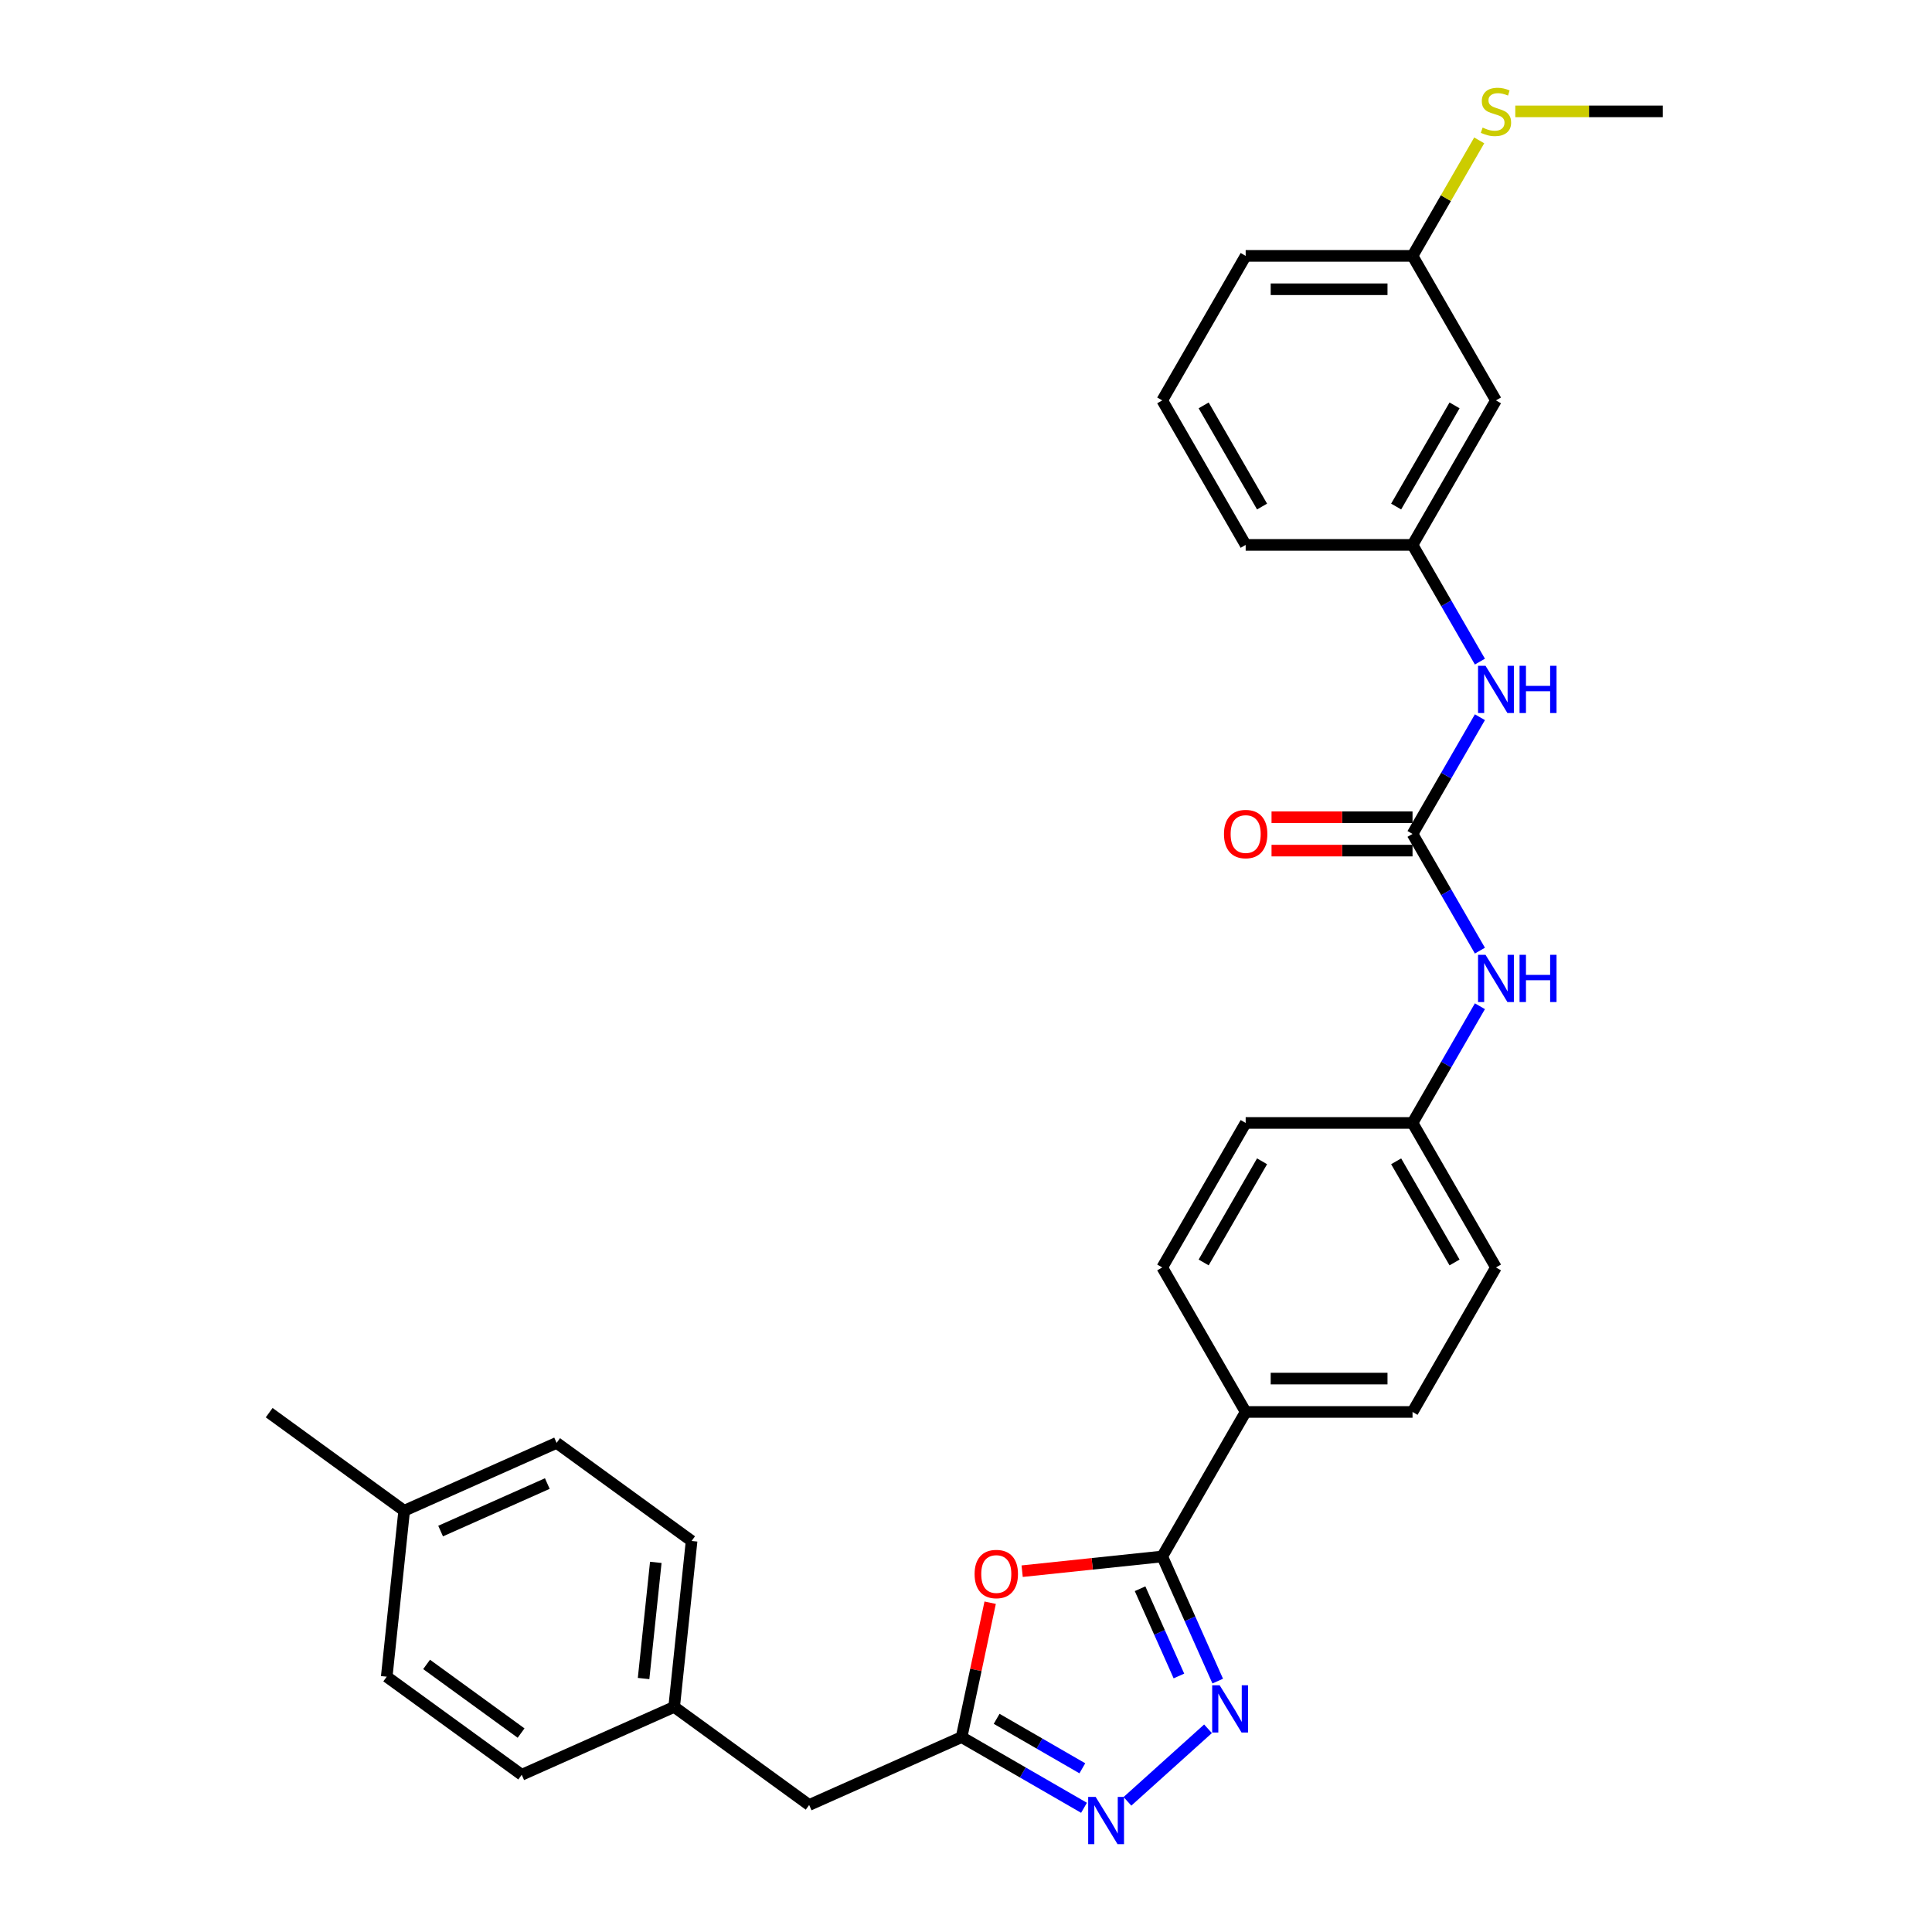 <?xml version='1.0' encoding='iso-8859-1'?>
<svg version='1.1' baseProfile='full'
              xmlns='http://www.w3.org/2000/svg'
                      xmlns:rdkit='http://www.rdkit.org/xml'
                      xmlns:xlink='http://www.w3.org/1999/xlink'
                  xml:space='preserve'
width='1000px' height='1000px' viewBox='0 0 1000 1000'>
<!-- END OF HEADER -->
<rect style='opacity:1.0;fill:#FFFFFF;stroke:none' width='1000' height='1000' x='0' y='0'> </rect>
<path class='bond-0' d='M 630.294,870.135 L 615.933,837.879' style='fill:none;fill-rule:evenodd;stroke:#0000FF;stroke-width:6px;stroke-linecap:butt;stroke-linejoin:miter;stroke-opacity:1' />
<path class='bond-0' d='M 615.933,837.879 L 601.571,805.622' style='fill:none;fill-rule:evenodd;stroke:#000000;stroke-width:6px;stroke-linecap:butt;stroke-linejoin:miter;stroke-opacity:1' />
<path class='bond-0' d='M 610.205,867.484 L 600.152,844.905' style='fill:none;fill-rule:evenodd;stroke:#0000FF;stroke-width:6px;stroke-linecap:butt;stroke-linejoin:miter;stroke-opacity:1' />
<path class='bond-0' d='M 600.152,844.905 L 590.099,822.325' style='fill:none;fill-rule:evenodd;stroke:#000000;stroke-width:6px;stroke-linecap:butt;stroke-linejoin:miter;stroke-opacity:1' />
<path class='bond-2' d='M 625.265,894.82 L 583.567,932.366' style='fill:none;fill-rule:evenodd;stroke:#0000FF;stroke-width:6px;stroke-linecap:butt;stroke-linejoin:miter;stroke-opacity:1' />
<path class='bond-1' d='M 601.571,805.622 L 565.317,809.433' style='fill:none;fill-rule:evenodd;stroke:#000000;stroke-width:6px;stroke-linecap:butt;stroke-linejoin:miter;stroke-opacity:1' />
<path class='bond-1' d='M 565.317,809.433 L 529.063,813.243' style='fill:none;fill-rule:evenodd;stroke:#FF0000;stroke-width:6px;stroke-linecap:butt;stroke-linejoin:miter;stroke-opacity:1' />
<path class='bond-7' d='M 601.571,805.622 L 644.756,730.825' style='fill:none;fill-rule:evenodd;stroke:#000000;stroke-width:6px;stroke-linecap:butt;stroke-linejoin:miter;stroke-opacity:1' />
<path class='bond-30' d='M 512.507,829.558 L 505.113,864.345' style='fill:none;fill-rule:evenodd;stroke:#FF0000;stroke-width:6px;stroke-linecap:butt;stroke-linejoin:miter;stroke-opacity:1' />
<path class='bond-30' d='M 505.113,864.345 L 497.719,899.131' style='fill:none;fill-rule:evenodd;stroke:#000000;stroke-width:6px;stroke-linecap:butt;stroke-linejoin:miter;stroke-opacity:1' />
<path class='bond-3' d='M 561.081,935.714 L 529.4,917.423' style='fill:none;fill-rule:evenodd;stroke:#0000FF;stroke-width:6px;stroke-linecap:butt;stroke-linejoin:miter;stroke-opacity:1' />
<path class='bond-3' d='M 529.4,917.423 L 497.719,899.131' style='fill:none;fill-rule:evenodd;stroke:#000000;stroke-width:6px;stroke-linecap:butt;stroke-linejoin:miter;stroke-opacity:1' />
<path class='bond-3' d='M 560.214,915.267 L 538.037,902.463' style='fill:none;fill-rule:evenodd;stroke:#0000FF;stroke-width:6px;stroke-linecap:butt;stroke-linejoin:miter;stroke-opacity:1' />
<path class='bond-3' d='M 538.037,902.463 L 515.86,889.659' style='fill:none;fill-rule:evenodd;stroke:#000000;stroke-width:6px;stroke-linecap:butt;stroke-linejoin:miter;stroke-opacity:1' />
<path class='bond-11' d='M 497.719,899.131 L 418.818,934.261' style='fill:none;fill-rule:evenodd;stroke:#000000;stroke-width:6px;stroke-linecap:butt;stroke-linejoin:miter;stroke-opacity:1' />
<path class='bond-4' d='M 731.124,431.636 L 748.562,461.84' style='fill:none;fill-rule:evenodd;stroke:#000000;stroke-width:6px;stroke-linecap:butt;stroke-linejoin:miter;stroke-opacity:1' />
<path class='bond-4' d='M 748.562,461.84 L 766.001,492.044' style='fill:none;fill-rule:evenodd;stroke:#0000FF;stroke-width:6px;stroke-linecap:butt;stroke-linejoin:miter;stroke-opacity:1' />
<path class='bond-5' d='M 731.124,431.636 L 748.562,401.432' style='fill:none;fill-rule:evenodd;stroke:#000000;stroke-width:6px;stroke-linecap:butt;stroke-linejoin:miter;stroke-opacity:1' />
<path class='bond-5' d='M 748.562,401.432 L 766.001,371.228' style='fill:none;fill-rule:evenodd;stroke:#0000FF;stroke-width:6px;stroke-linecap:butt;stroke-linejoin:miter;stroke-opacity:1' />
<path class='bond-8' d='M 731.124,422.999 L 694.633,422.999' style='fill:none;fill-rule:evenodd;stroke:#000000;stroke-width:6px;stroke-linecap:butt;stroke-linejoin:miter;stroke-opacity:1' />
<path class='bond-8' d='M 694.633,422.999 L 658.143,422.999' style='fill:none;fill-rule:evenodd;stroke:#FF0000;stroke-width:6px;stroke-linecap:butt;stroke-linejoin:miter;stroke-opacity:1' />
<path class='bond-8' d='M 731.124,440.273 L 694.633,440.273' style='fill:none;fill-rule:evenodd;stroke:#000000;stroke-width:6px;stroke-linecap:butt;stroke-linejoin:miter;stroke-opacity:1' />
<path class='bond-8' d='M 694.633,440.273 L 658.143,440.273' style='fill:none;fill-rule:evenodd;stroke:#FF0000;stroke-width:6px;stroke-linecap:butt;stroke-linejoin:miter;stroke-opacity:1' />
<path class='bond-9' d='M 766.001,342.45 L 748.562,312.246' style='fill:none;fill-rule:evenodd;stroke:#0000FF;stroke-width:6px;stroke-linecap:butt;stroke-linejoin:miter;stroke-opacity:1' />
<path class='bond-9' d='M 748.562,312.246 L 731.124,282.042' style='fill:none;fill-rule:evenodd;stroke:#000000;stroke-width:6px;stroke-linecap:butt;stroke-linejoin:miter;stroke-opacity:1' />
<path class='bond-6' d='M 766.001,520.822 L 748.562,551.026' style='fill:none;fill-rule:evenodd;stroke:#0000FF;stroke-width:6px;stroke-linecap:butt;stroke-linejoin:miter;stroke-opacity:1' />
<path class='bond-6' d='M 748.562,551.026 L 731.124,581.231' style='fill:none;fill-rule:evenodd;stroke:#000000;stroke-width:6px;stroke-linecap:butt;stroke-linejoin:miter;stroke-opacity:1' />
<path class='bond-12' d='M 644.756,730.825 L 731.124,730.825' style='fill:none;fill-rule:evenodd;stroke:#000000;stroke-width:6px;stroke-linecap:butt;stroke-linejoin:miter;stroke-opacity:1' />
<path class='bond-12' d='M 657.711,713.551 L 718.169,713.551' style='fill:none;fill-rule:evenodd;stroke:#000000;stroke-width:6px;stroke-linecap:butt;stroke-linejoin:miter;stroke-opacity:1' />
<path class='bond-13' d='M 644.756,730.825 L 601.571,656.028' style='fill:none;fill-rule:evenodd;stroke:#000000;stroke-width:6px;stroke-linecap:butt;stroke-linejoin:miter;stroke-opacity:1' />
<path class='bond-10' d='M 731.124,282.042 L 774.308,207.244' style='fill:none;fill-rule:evenodd;stroke:#000000;stroke-width:6px;stroke-linecap:butt;stroke-linejoin:miter;stroke-opacity:1' />
<path class='bond-10' d='M 722.642,262.185 L 752.871,209.827' style='fill:none;fill-rule:evenodd;stroke:#000000;stroke-width:6px;stroke-linecap:butt;stroke-linejoin:miter;stroke-opacity:1' />
<path class='bond-26' d='M 731.124,282.042 L 644.756,282.042' style='fill:none;fill-rule:evenodd;stroke:#000000;stroke-width:6px;stroke-linecap:butt;stroke-linejoin:miter;stroke-opacity:1' />
<path class='bond-15' d='M 774.308,207.244 L 731.124,132.447' style='fill:none;fill-rule:evenodd;stroke:#000000;stroke-width:6px;stroke-linecap:butt;stroke-linejoin:miter;stroke-opacity:1' />
<path class='bond-16' d='M 418.818,934.261 L 348.944,883.495' style='fill:none;fill-rule:evenodd;stroke:#000000;stroke-width:6px;stroke-linecap:butt;stroke-linejoin:miter;stroke-opacity:1' />
<path class='bond-19' d='M 731.124,730.825 L 774.308,656.028' style='fill:none;fill-rule:evenodd;stroke:#000000;stroke-width:6px;stroke-linecap:butt;stroke-linejoin:miter;stroke-opacity:1' />
<path class='bond-18' d='M 601.571,656.028 L 644.756,581.231' style='fill:none;fill-rule:evenodd;stroke:#000000;stroke-width:6px;stroke-linecap:butt;stroke-linejoin:miter;stroke-opacity:1' />
<path class='bond-18' d='M 623.008,653.445 L 653.237,601.087' style='fill:none;fill-rule:evenodd;stroke:#000000;stroke-width:6px;stroke-linecap:butt;stroke-linejoin:miter;stroke-opacity:1' />
<path class='bond-14' d='M 731.124,581.231 L 644.756,581.231' style='fill:none;fill-rule:evenodd;stroke:#000000;stroke-width:6px;stroke-linecap:butt;stroke-linejoin:miter;stroke-opacity:1' />
<path class='bond-31' d='M 731.124,581.231 L 774.308,656.028' style='fill:none;fill-rule:evenodd;stroke:#000000;stroke-width:6px;stroke-linecap:butt;stroke-linejoin:miter;stroke-opacity:1' />
<path class='bond-31' d='M 722.642,601.087 L 752.871,653.445' style='fill:none;fill-rule:evenodd;stroke:#000000;stroke-width:6px;stroke-linecap:butt;stroke-linejoin:miter;stroke-opacity:1' />
<path class='bond-17' d='M 731.124,132.447 L 748.383,102.554' style='fill:none;fill-rule:evenodd;stroke:#000000;stroke-width:6px;stroke-linecap:butt;stroke-linejoin:miter;stroke-opacity:1' />
<path class='bond-17' d='M 748.383,102.554 L 765.642,72.661' style='fill:none;fill-rule:evenodd;stroke:#CCCC00;stroke-width:6px;stroke-linecap:butt;stroke-linejoin:miter;stroke-opacity:1' />
<path class='bond-33' d='M 731.124,132.447 L 644.756,132.447' style='fill:none;fill-rule:evenodd;stroke:#000000;stroke-width:6px;stroke-linecap:butt;stroke-linejoin:miter;stroke-opacity:1' />
<path class='bond-33' d='M 718.169,149.721 L 657.711,149.721' style='fill:none;fill-rule:evenodd;stroke:#000000;stroke-width:6px;stroke-linecap:butt;stroke-linejoin:miter;stroke-opacity:1' />
<path class='bond-21' d='M 348.944,883.495 L 270.042,918.624' style='fill:none;fill-rule:evenodd;stroke:#000000;stroke-width:6px;stroke-linecap:butt;stroke-linejoin:miter;stroke-opacity:1' />
<path class='bond-22' d='M 348.944,883.495 L 357.972,797.599' style='fill:none;fill-rule:evenodd;stroke:#000000;stroke-width:6px;stroke-linecap:butt;stroke-linejoin:miter;stroke-opacity:1' />
<path class='bond-22' d='M 333.119,868.805 L 339.439,808.678' style='fill:none;fill-rule:evenodd;stroke:#000000;stroke-width:6px;stroke-linecap:butt;stroke-linejoin:miter;stroke-opacity:1' />
<path class='bond-28' d='M 784.31,57.65 L 822.493,57.65' style='fill:none;fill-rule:evenodd;stroke:#CCCC00;stroke-width:6px;stroke-linecap:butt;stroke-linejoin:miter;stroke-opacity:1' />
<path class='bond-28' d='M 822.493,57.65 L 860.677,57.65' style='fill:none;fill-rule:evenodd;stroke:#000000;stroke-width:6px;stroke-linecap:butt;stroke-linejoin:miter;stroke-opacity:1' />
<path class='bond-20' d='M 209.197,781.962 L 288.098,746.833' style='fill:none;fill-rule:evenodd;stroke:#000000;stroke-width:6px;stroke-linecap:butt;stroke-linejoin:miter;stroke-opacity:1' />
<path class='bond-20' d='M 228.058,792.473 L 283.289,767.883' style='fill:none;fill-rule:evenodd;stroke:#000000;stroke-width:6px;stroke-linecap:butt;stroke-linejoin:miter;stroke-opacity:1' />
<path class='bond-29' d='M 209.197,781.962 L 139.323,731.196' style='fill:none;fill-rule:evenodd;stroke:#000000;stroke-width:6px;stroke-linecap:butt;stroke-linejoin:miter;stroke-opacity:1' />
<path class='bond-32' d='M 209.197,781.962 L 200.169,867.858' style='fill:none;fill-rule:evenodd;stroke:#000000;stroke-width:6px;stroke-linecap:butt;stroke-linejoin:miter;stroke-opacity:1' />
<path class='bond-24' d='M 270.042,918.624 L 200.169,867.858' style='fill:none;fill-rule:evenodd;stroke:#000000;stroke-width:6px;stroke-linecap:butt;stroke-linejoin:miter;stroke-opacity:1' />
<path class='bond-24' d='M 269.715,897.034 L 220.803,861.498' style='fill:none;fill-rule:evenodd;stroke:#000000;stroke-width:6px;stroke-linecap:butt;stroke-linejoin:miter;stroke-opacity:1' />
<path class='bond-23' d='M 357.972,797.599 L 288.098,746.833' style='fill:none;fill-rule:evenodd;stroke:#000000;stroke-width:6px;stroke-linecap:butt;stroke-linejoin:miter;stroke-opacity:1' />
<path class='bond-25' d='M 601.571,207.244 L 644.756,282.042' style='fill:none;fill-rule:evenodd;stroke:#000000;stroke-width:6px;stroke-linecap:butt;stroke-linejoin:miter;stroke-opacity:1' />
<path class='bond-25' d='M 623.008,209.827 L 653.237,262.185' style='fill:none;fill-rule:evenodd;stroke:#000000;stroke-width:6px;stroke-linecap:butt;stroke-linejoin:miter;stroke-opacity:1' />
<path class='bond-27' d='M 601.571,207.244 L 644.756,132.447' style='fill:none;fill-rule:evenodd;stroke:#000000;stroke-width:6px;stroke-linecap:butt;stroke-linejoin:miter;stroke-opacity:1' />
<path  class='atom-0' d='M 631.294 872.294
L 639.309 885.249
Q 640.103 886.528, 641.382 888.842
Q 642.66 891.157, 642.729 891.295
L 642.729 872.294
L 645.976 872.294
L 645.976 896.754
L 642.625 896.754
L 634.023 882.589
Q 633.021 880.931, 631.95 879.031
Q 630.914 877.131, 630.603 876.543
L 630.603 896.754
L 627.425 896.754
L 627.425 872.294
L 631.294 872.294
' fill='#0000FF'/>
<path  class='atom-2' d='M 504.448 814.719
Q 504.448 808.846, 507.35 805.564
Q 510.252 802.282, 515.676 802.282
Q 521.1 802.282, 524.002 805.564
Q 526.904 808.846, 526.904 814.719
Q 526.904 820.662, 523.967 824.047
Q 521.031 827.398, 515.676 827.398
Q 510.287 827.398, 507.35 824.047
Q 504.448 820.696, 504.448 814.719
M 515.676 824.635
Q 519.407 824.635, 521.411 822.147
Q 523.449 819.625, 523.449 814.719
Q 523.449 809.917, 521.411 807.499
Q 519.407 805.046, 515.676 805.046
Q 511.945 805.046, 509.907 807.465
Q 507.903 809.883, 507.903 814.719
Q 507.903 819.66, 509.907 822.147
Q 511.945 824.635, 515.676 824.635
' fill='#FF0000'/>
<path  class='atom-3' d='M 567.11 930.086
L 575.125 943.041
Q 575.919 944.319, 577.197 946.634
Q 578.476 948.949, 578.545 949.087
L 578.545 930.086
L 581.792 930.086
L 581.792 954.545
L 578.441 954.545
L 569.839 940.381
Q 568.837 938.723, 567.766 936.823
Q 566.73 934.923, 566.419 934.335
L 566.419 954.545
L 563.24 954.545
L 563.24 930.086
L 567.11 930.086
' fill='#0000FF'/>
<path  class='atom-6' d='M 768.902 344.609
L 776.917 357.564
Q 777.711 358.843, 778.989 361.157
Q 780.268 363.472, 780.337 363.61
L 780.337 344.609
L 783.584 344.609
L 783.584 369.069
L 780.233 369.069
L 771.631 354.904
Q 770.629 353.246, 769.558 351.346
Q 768.522 349.446, 768.211 348.858
L 768.211 369.069
L 765.032 369.069
L 765.032 344.609
L 768.902 344.609
' fill='#0000FF'/>
<path  class='atom-6' d='M 786.521 344.609
L 789.837 344.609
L 789.837 355.008
L 802.343 355.008
L 802.343 344.609
L 805.66 344.609
L 805.66 369.069
L 802.343 369.069
L 802.343 357.772
L 789.837 357.772
L 789.837 369.069
L 786.521 369.069
L 786.521 344.609
' fill='#0000FF'/>
<path  class='atom-7' d='M 768.902 494.204
L 776.917 507.159
Q 777.711 508.437, 778.989 510.752
Q 780.268 513.066, 780.337 513.205
L 780.337 494.204
L 783.584 494.204
L 783.584 518.663
L 780.233 518.663
L 771.631 504.499
Q 770.629 502.84, 769.558 500.94
Q 768.522 499.04, 768.211 498.453
L 768.211 518.663
L 765.032 518.663
L 765.032 494.204
L 768.902 494.204
' fill='#0000FF'/>
<path  class='atom-7' d='M 786.521 494.204
L 789.837 494.204
L 789.837 504.602
L 802.343 504.602
L 802.343 494.204
L 805.66 494.204
L 805.66 518.663
L 802.343 518.663
L 802.343 507.366
L 789.837 507.366
L 789.837 518.663
L 786.521 518.663
L 786.521 494.204
' fill='#0000FF'/>
<path  class='atom-9' d='M 633.528 431.705
Q 633.528 425.832, 636.43 422.55
Q 639.332 419.268, 644.756 419.268
Q 650.179 419.268, 653.081 422.55
Q 655.983 425.832, 655.983 431.705
Q 655.983 437.647, 653.047 441.033
Q 650.11 444.384, 644.756 444.384
Q 639.366 444.384, 636.43 441.033
Q 633.528 437.682, 633.528 431.705
M 644.756 441.62
Q 648.487 441.62, 650.49 439.133
Q 652.529 436.611, 652.529 431.705
Q 652.529 426.903, 650.49 424.485
Q 648.487 422.032, 644.756 422.032
Q 641.024 422.032, 638.986 424.45
Q 636.982 426.869, 636.982 431.705
Q 636.982 436.645, 638.986 439.133
Q 641.024 441.62, 644.756 441.62
' fill='#FF0000'/>
<path  class='atom-18' d='M 767.399 66.045
Q 767.675 66.148, 768.815 66.632
Q 769.955 67.116, 771.199 67.427
Q 772.477 67.703, 773.721 67.703
Q 776.036 67.703, 777.383 66.597
Q 778.73 65.457, 778.73 63.488
Q 778.73 62.141, 778.039 61.312
Q 777.383 60.483, 776.346 60.033
Q 775.31 59.584, 773.583 59.066
Q 771.406 58.41, 770.093 57.788
Q 768.815 57.166, 767.882 55.853
Q 766.984 54.541, 766.984 52.33
Q 766.984 49.255, 769.057 47.355
Q 771.164 45.455, 775.31 45.455
Q 778.143 45.455, 781.356 46.802
L 780.561 49.462
Q 777.625 48.253, 775.414 48.253
Q 773.03 48.253, 771.717 49.255
Q 770.404 50.222, 770.439 51.915
Q 770.439 53.228, 771.095 54.022
Q 771.786 54.817, 772.754 55.266
Q 773.755 55.715, 775.414 56.233
Q 777.625 56.924, 778.938 57.615
Q 780.25 58.306, 781.183 59.723
Q 782.15 61.105, 782.15 63.488
Q 782.15 66.874, 779.87 68.705
Q 777.625 70.501, 773.859 70.501
Q 771.683 70.501, 770.024 70.018
Q 768.401 69.569, 766.466 68.774
L 767.399 66.045
' fill='#CCCC00'/>
</svg>
